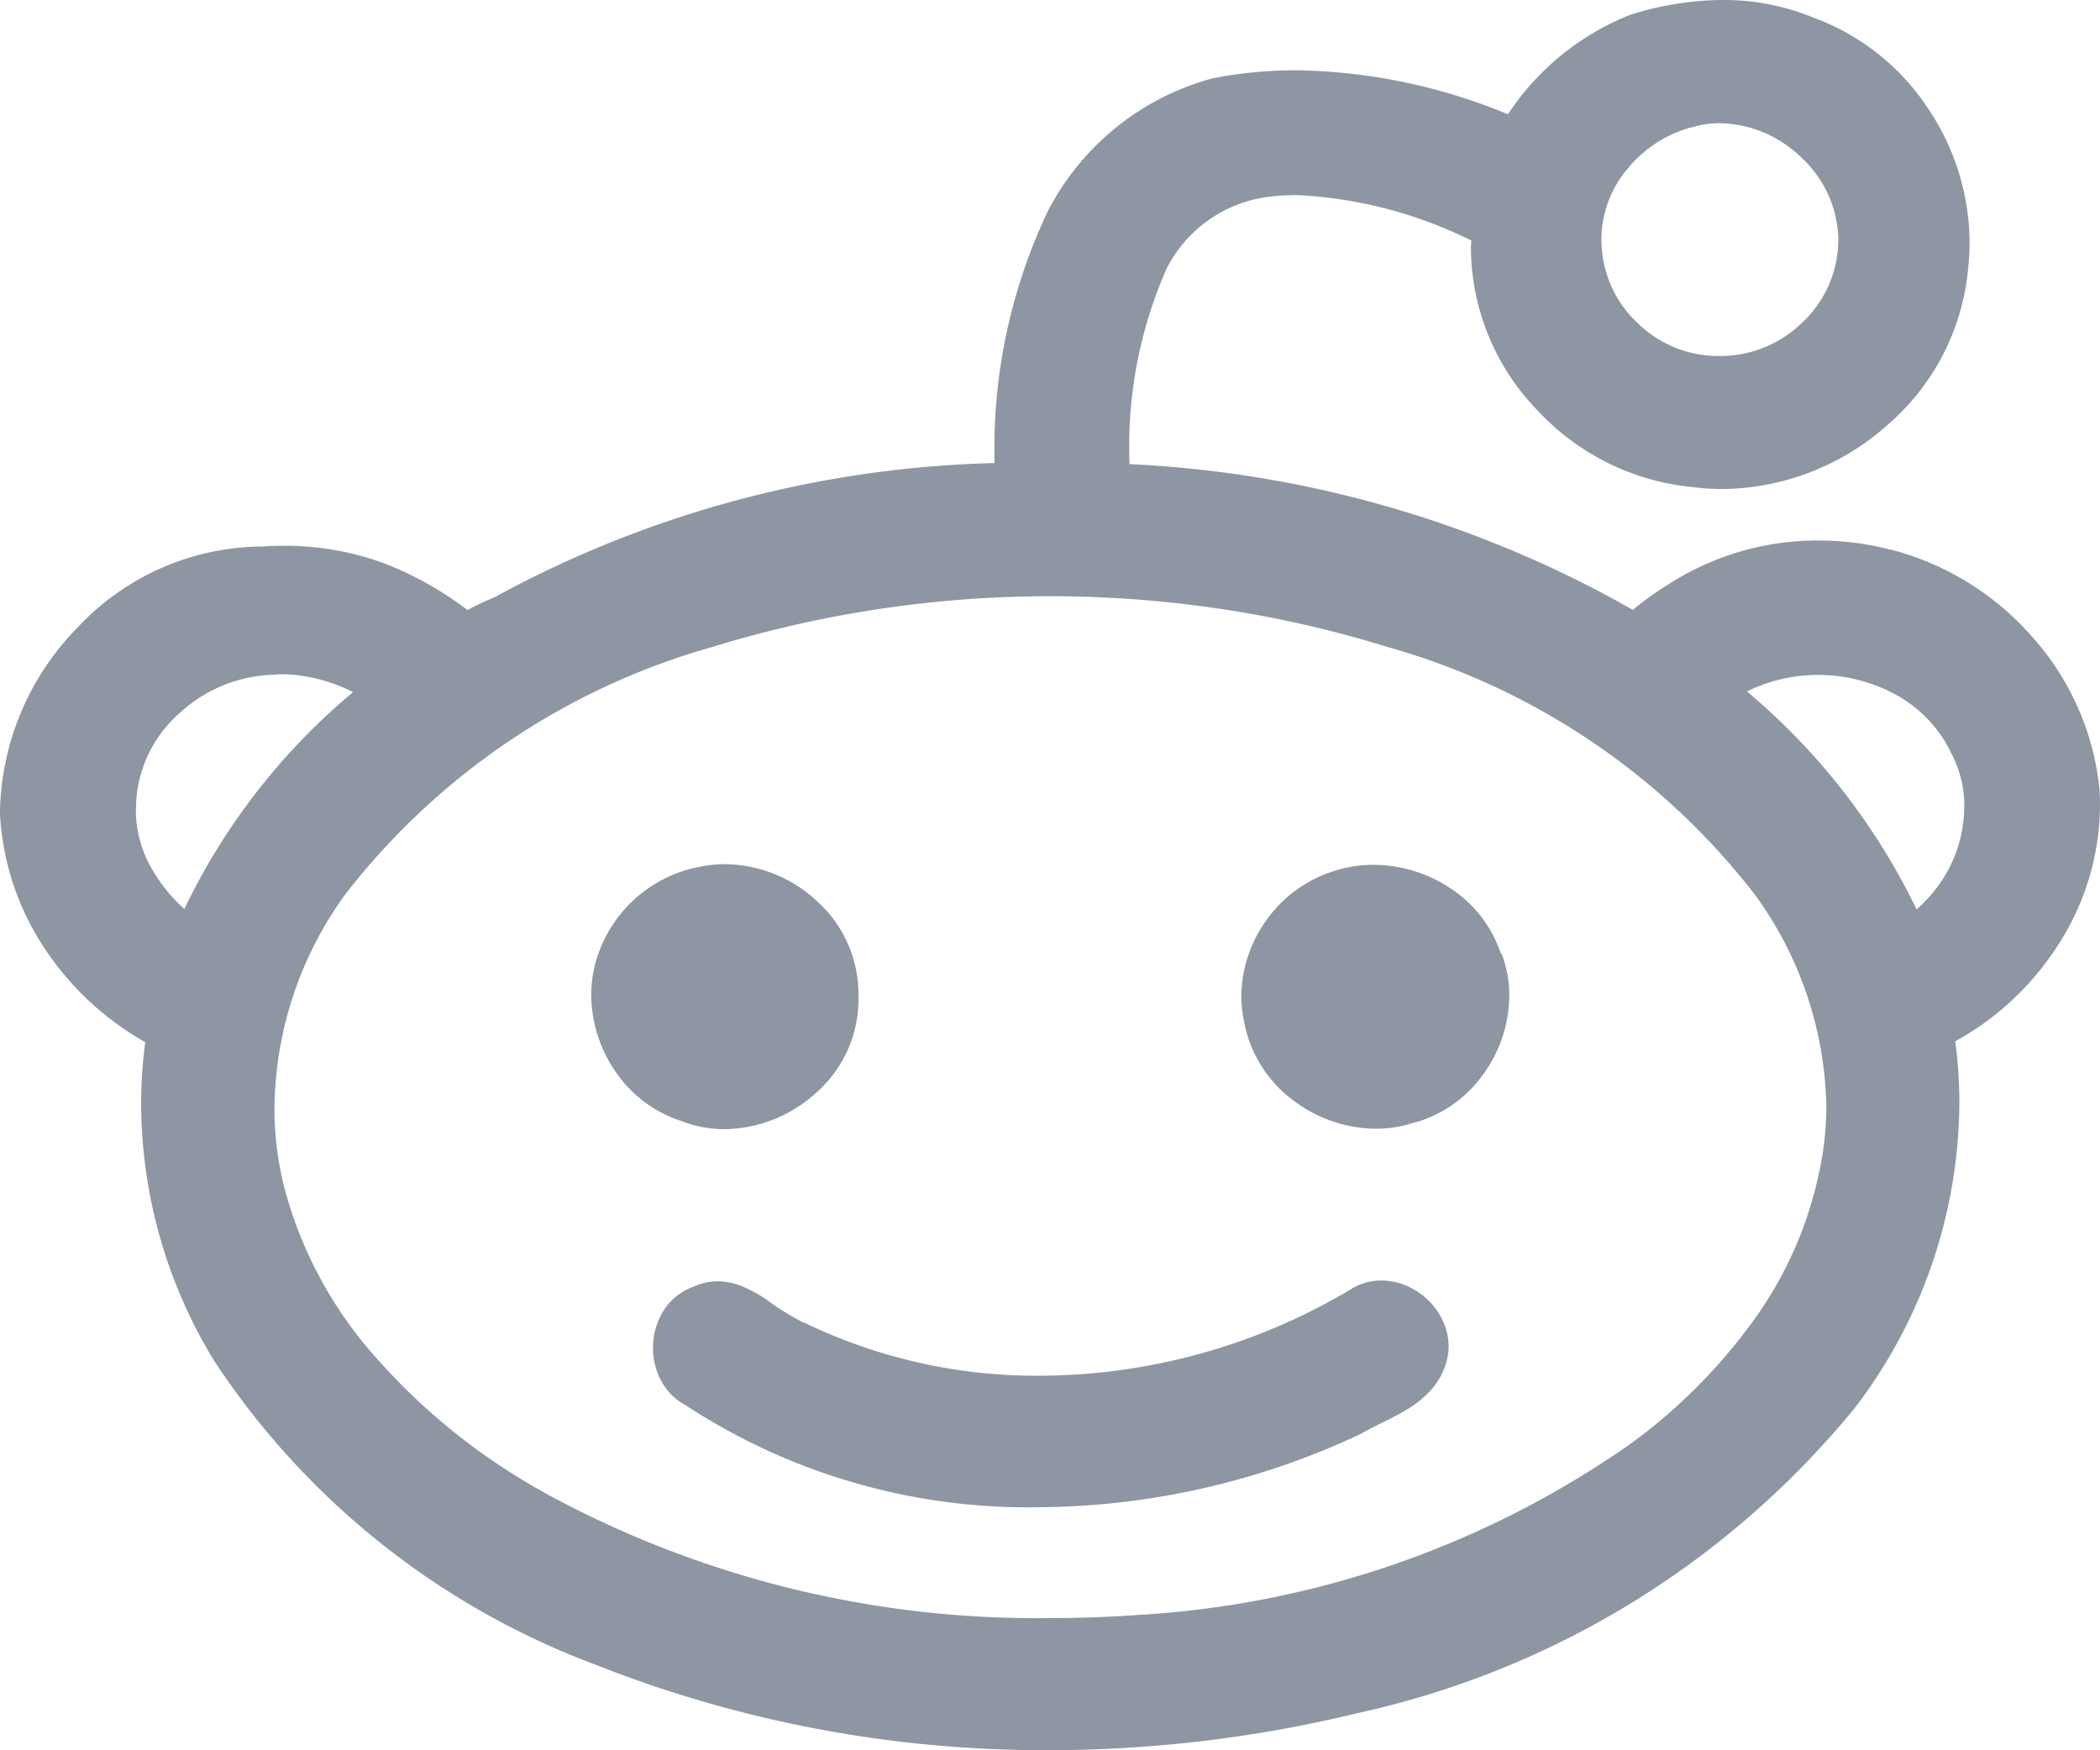 <svg xmlns="http://www.w3.org/2000/svg" viewBox="0 0 41.094 34.246">
  <defs>
    <style>
      .cls-1 {
        opacity: 0.67;
      }

      .cls-2 {
        fill: #556374;
      }
    </style>
  </defs>
  <g id="reddit-alien-head-logo" class="cls-1">
    <path id="reddit" class="cls-2" d="M29.382,54.492a2.267,2.267,0,0,1,.154.829,2.642,2.642,0,0,1-.518,1.548,2.462,2.462,0,0,1-1.311.929h0a.075.075,0,0,0-.011,0l-.008,0a2.353,2.353,0,0,1-.762.126,2.707,2.707,0,0,1-1.653-.582,2.486,2.486,0,0,1-.928-1.514h0a.019.019,0,0,0,0-.007.009.009,0,0,0,0-.006h0a2.266,2.266,0,0,1-.053-.48,2.584,2.584,0,0,1,.487-1.486A2.551,2.551,0,0,1,26,52.918h0s0,0,0,0a2.53,2.53,0,0,1,.875-.157,2.731,2.731,0,0,1,1.512.461,2.451,2.451,0,0,1,.977,1.256s0,.007,0,.01a.013.013,0,0,0,0,.008h0Zm-1.643,6.62a1.307,1.307,0,0,0-.712-.219,1.114,1.114,0,0,0-.616.187h0a11.96,11.96,0,0,1-6.071,1.677,10.432,10.432,0,0,1-4.6-1.039l-.007,0-.007,0a5,5,0,0,1-.731-.455,2.664,2.664,0,0,0-.437-.241,1.313,1.313,0,0,0-.515-.113,1.147,1.147,0,0,0-.474.107l-.024.009h0a1.147,1.147,0,0,0-.571.477,1.381,1.381,0,0,0-.034,1.356,1.162,1.162,0,0,0,.472.472,12.214,12.214,0,0,0,6.878,2A15,15,0,0,0,26.619,63.9l.01-.006.01-.005c.258-.153.6-.289.923-.489a2.036,2.036,0,0,0,.449-.372,1.405,1.405,0,0,0,.3-.561h0a1.142,1.142,0,0,0,.037-.289,1.177,1.177,0,0,0-.119-.508A1.369,1.369,0,0,0,27.739,61.111ZM13.365,57.79a.028.028,0,0,1,.012,0,2.322,2.322,0,0,0,.8.143,2.712,2.712,0,0,0,1.8-.717,2.431,2.431,0,0,0,.823-1.794c0-.019,0-.037,0-.06s0-.067,0-.1a2.45,2.45,0,0,0-.814-1.793,2.681,2.681,0,0,0-1.8-.721,2.374,2.374,0,0,0-.538.062h-.01a2.614,2.614,0,0,0-1.946,1.743h0a.009.009,0,0,1,0,0,2.386,2.386,0,0,0-.121.754,2.664,2.664,0,0,0,.5,1.535,2.466,2.466,0,0,0,1.285.938Zm27.722-6.449v0c.006.09.008.179.008.268a5.074,5.074,0,0,1-.854,2.772,5.577,5.577,0,0,1-1.978,1.832,9.443,9.443,0,0,1,.08,1.2A9.906,9.906,0,0,1,36.31,63.37h0a17.349,17.349,0,0,1-9.748,5.989h0l0,0a25.643,25.643,0,0,1-6.04.724,23.891,23.891,0,0,1-8.887-1.68v0h0A15.365,15.365,0,0,1,4.19,62.462a9.681,9.681,0,0,1-1.427-5.031,8.964,8.964,0,0,1,.081-1.2A5.741,5.741,0,0,1,.909,54.448,5.258,5.258,0,0,1,0,51.755v-.015a5.279,5.279,0,0,1,1.521-3.624,4.98,4.98,0,0,1,3.542-1.582H5.12c.142-.01.285-.015.429-.015a5.6,5.6,0,0,1,2.01.358l0,0h0a6.712,6.712,0,0,1,1.592.9,4.788,4.788,0,0,1,.526-.251A21.527,21.527,0,0,1,19.463,44.9a10.819,10.819,0,0,1,1.046-4.935,5.133,5.133,0,0,1,3.248-2.6l.006,0h.008a8.435,8.435,0,0,1,1.6-.15,11.212,11.212,0,0,1,4.138.861A5.131,5.131,0,0,1,31.9,36.131l.009-.005.009,0A6.016,6.016,0,0,1,33.7,35.84a4.61,4.61,0,0,1,1.888.387v0s0,0,0,0a.05.05,0,0,0,.011,0,4.574,4.574,0,0,1,2.118,1.715,4.735,4.735,0,0,1,.826,2.637,4.516,4.516,0,0,1-.03.524l0,0a.03.03,0,0,1,0,.009,4.592,4.592,0,0,1-1.6,3.063,4.922,4.922,0,0,1-3.2,1.233,4.291,4.291,0,0,1-.567-.036,4.754,4.754,0,0,1-3.046-1.49,4.6,4.6,0,0,1-1.315-3.16c0-.058.005-.118.007-.176a8.571,8.571,0,0,0-3.406-.889,4.958,4.958,0,0,0-.5.026h0a2.608,2.608,0,0,0-2.055,1.41h0v0a8.588,8.588,0,0,0-.726,3.828,22,22,0,0,1,9.558,2.688h0l.042.025c.055.033.158.089.251.138a5.557,5.557,0,0,1,.655-.474,5.387,5.387,0,0,1,2.983-.883,5.579,5.579,0,0,1,1.384.175h0l.019.006a.14.14,0,0,0,.017,0h0a5.527,5.527,0,0,1,2.763,1.713,5.26,5.26,0,0,1,1.312,3.015v0h0ZM31.338,40.511c0,.045,0,.091.005.138v.008a2.221,2.221,0,0,0,.705,1.505,2.256,2.256,0,0,0,1.523.643h.015c.04,0,.081,0,.12,0a2.29,2.29,0,0,0,1.543-.636,2.218,2.218,0,0,0,.721-1.514v-.006c0-.044.005-.086.005-.132a2.236,2.236,0,0,0-.716-1.587,2.347,2.347,0,0,0-1.6-.68,1.852,1.852,0,0,0-.552.082H33.1l-.005,0a2.436,2.436,0,0,0-1.243.807A2.155,2.155,0,0,0,31.338,40.511ZM6.91,49.382a3.23,3.23,0,0,0-1.352-.351,2.125,2.125,0,0,0-.228.013H5.308a2.821,2.821,0,0,0-1.8.755,2.5,2.5,0,0,0-.843,1.736v.012c0,.054-.006.109-.006.161a2.322,2.322,0,0,0,.343,1.182,3.2,3.2,0,0,0,.606.736A12.644,12.644,0,0,1,6.91,49.382Zm28.83,8.126a7.244,7.244,0,0,0-1.4-4.166A13.8,13.8,0,0,0,27.157,48.5l-.02-.007q-.8-.246-1.618-.433a22.517,22.517,0,0,0-11.576.437,13.831,13.831,0,0,0-7.188,4.845v0a7.221,7.221,0,0,0-1.383,4.181,6.2,6.2,0,0,0,.213,1.627h0a8.081,8.081,0,0,0,1.719,3.19,12.313,12.313,0,0,0,2.787,2.373c.227.14.454.274.687.4a20.083,20.083,0,0,0,9.788,2.385c.574,0,1.152-.02,1.723-.062a18.671,18.671,0,0,0,9.63-3.355v0a10.825,10.825,0,0,0,2.35-2.343,7.588,7.588,0,0,0,1.338-3v0h0A5.951,5.951,0,0,0,35.739,57.508Zm2.7-5.893a2.206,2.206,0,0,0-.263-1.051l0,0,0-.005a2.571,2.571,0,0,0-1.075-1.126,3.177,3.177,0,0,0-2.916-.065,12.882,12.882,0,0,1,3.32,4.265,2.779,2.779,0,0,0,.618-.772A2.653,2.653,0,0,0,38.439,51.615Z" transform="translate(-0.001 -35.84)"/>
  </g>
</svg>
